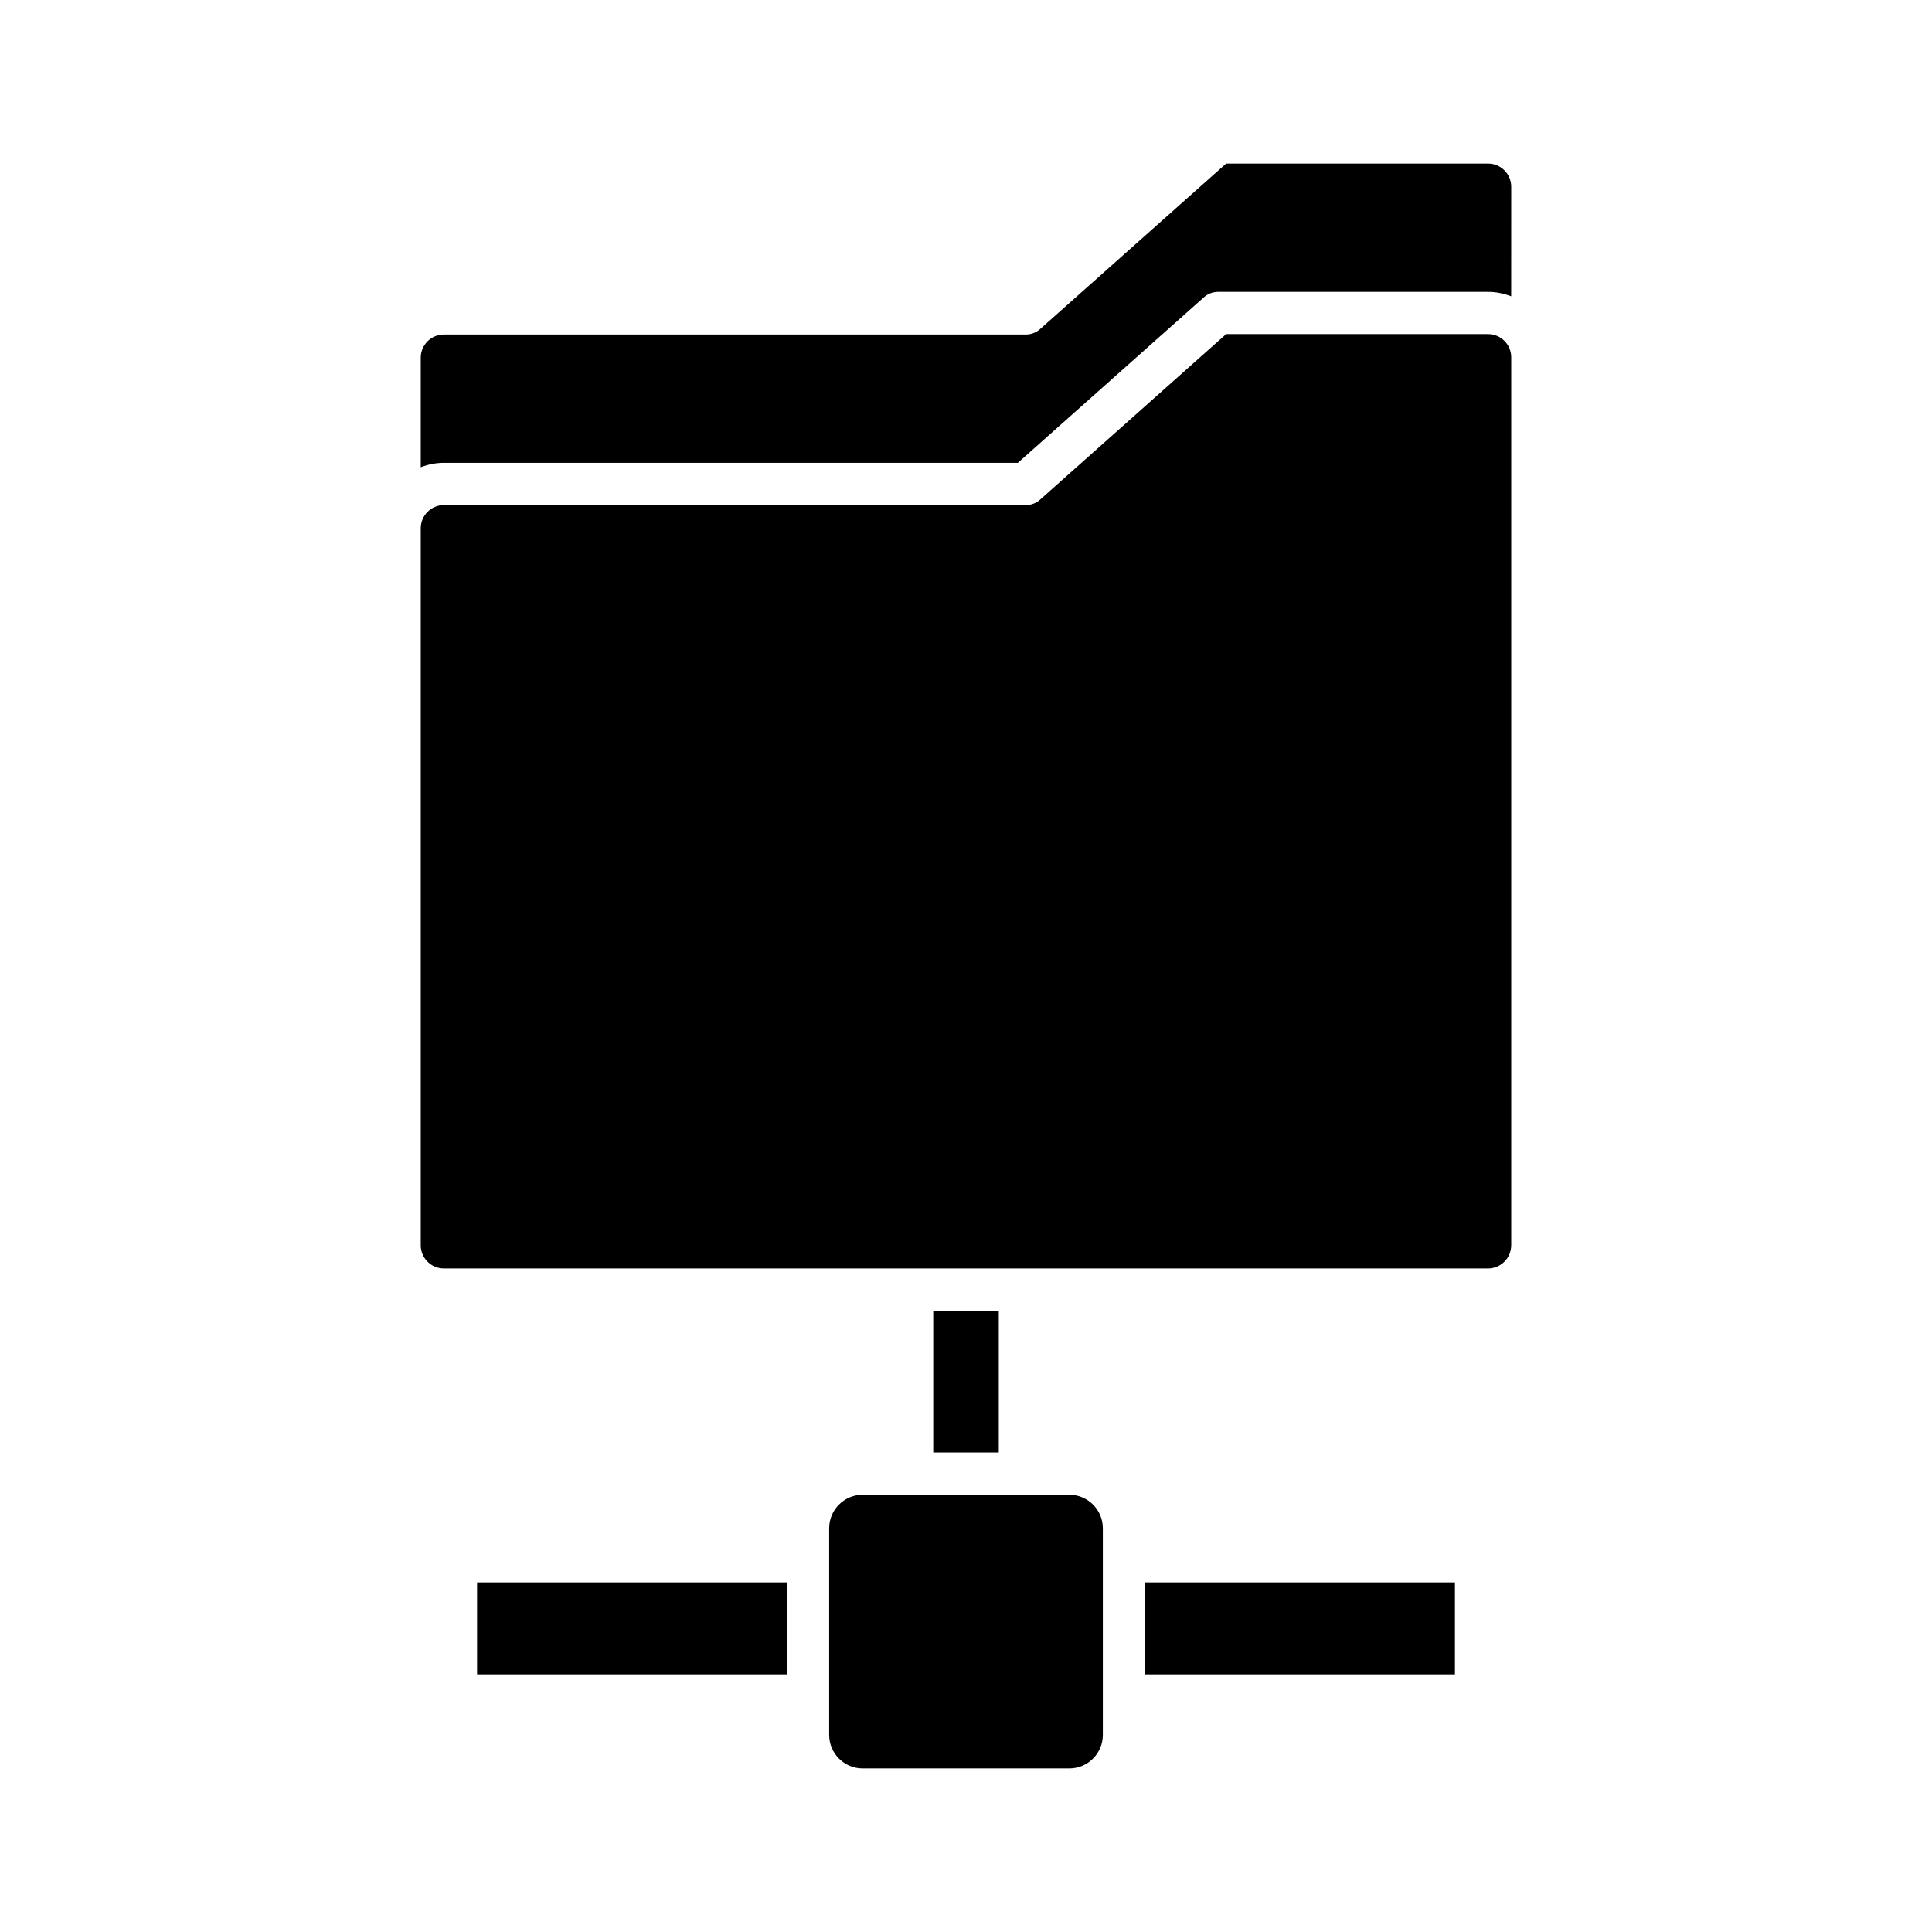 <?xml version="1.0" encoding="UTF-8"?>
<!-- Uploaded to: SVG Repo, www.svgrepo.com, Generator: SVG Repo Mixer Tools -->
<svg fill="#000000" width="800px" height="800px" version="1.1" viewBox="144 144 512 512" xmlns="http://www.w3.org/2000/svg">
 <g>
  <path d="m270.43 563.36h82.113v24.375h-82.113z"/>
  <path d="m447.46 563.36h82.113v24.375h-82.113z"/>
  <path d="m544.49 193.48c0-3.383-2.754-6.133-6.133-6.133h-69.422l-49.328 43.891c-1.023 0.914-2.348 1.418-3.719 1.418h-154.25c-3.383 0-6.133 2.754-6.133 6.137v29.039c1.914-0.73 3.969-1.176 6.133-1.176h152.11l49.328-43.891c1.023-0.914 2.348-1.414 3.719-1.414h71.551c2.168 0 4.219 0.445 6.133 1.176z"/>
  <path d="m363.74 549.01v54.766c0 4.894 3.981 8.879 8.879 8.879h54.766c4.894 0 8.879-3.984 8.879-8.879v-54.766c0-4.894-3.984-8.879-8.879-8.879h-54.766c-4.898 0-8.879 3.984-8.879 8.879z"/>
  <path d="m391.32 491.35h17.367v37.582h-17.367z"/>
  <path d="m544.49 474.02v-235.34c0-3.383-2.754-6.133-6.133-6.133h-69.422l-49.328 43.891c-1.023 0.914-2.348 1.414-3.719 1.414l-154.25 0.004c-3.383 0-6.133 2.754-6.133 6.137v190.03c0 3.383 2.754 6.137 6.133 6.137h276.71c3.379-0.004 6.133-2.754 6.133-6.141z"/>
 </g>
</svg>